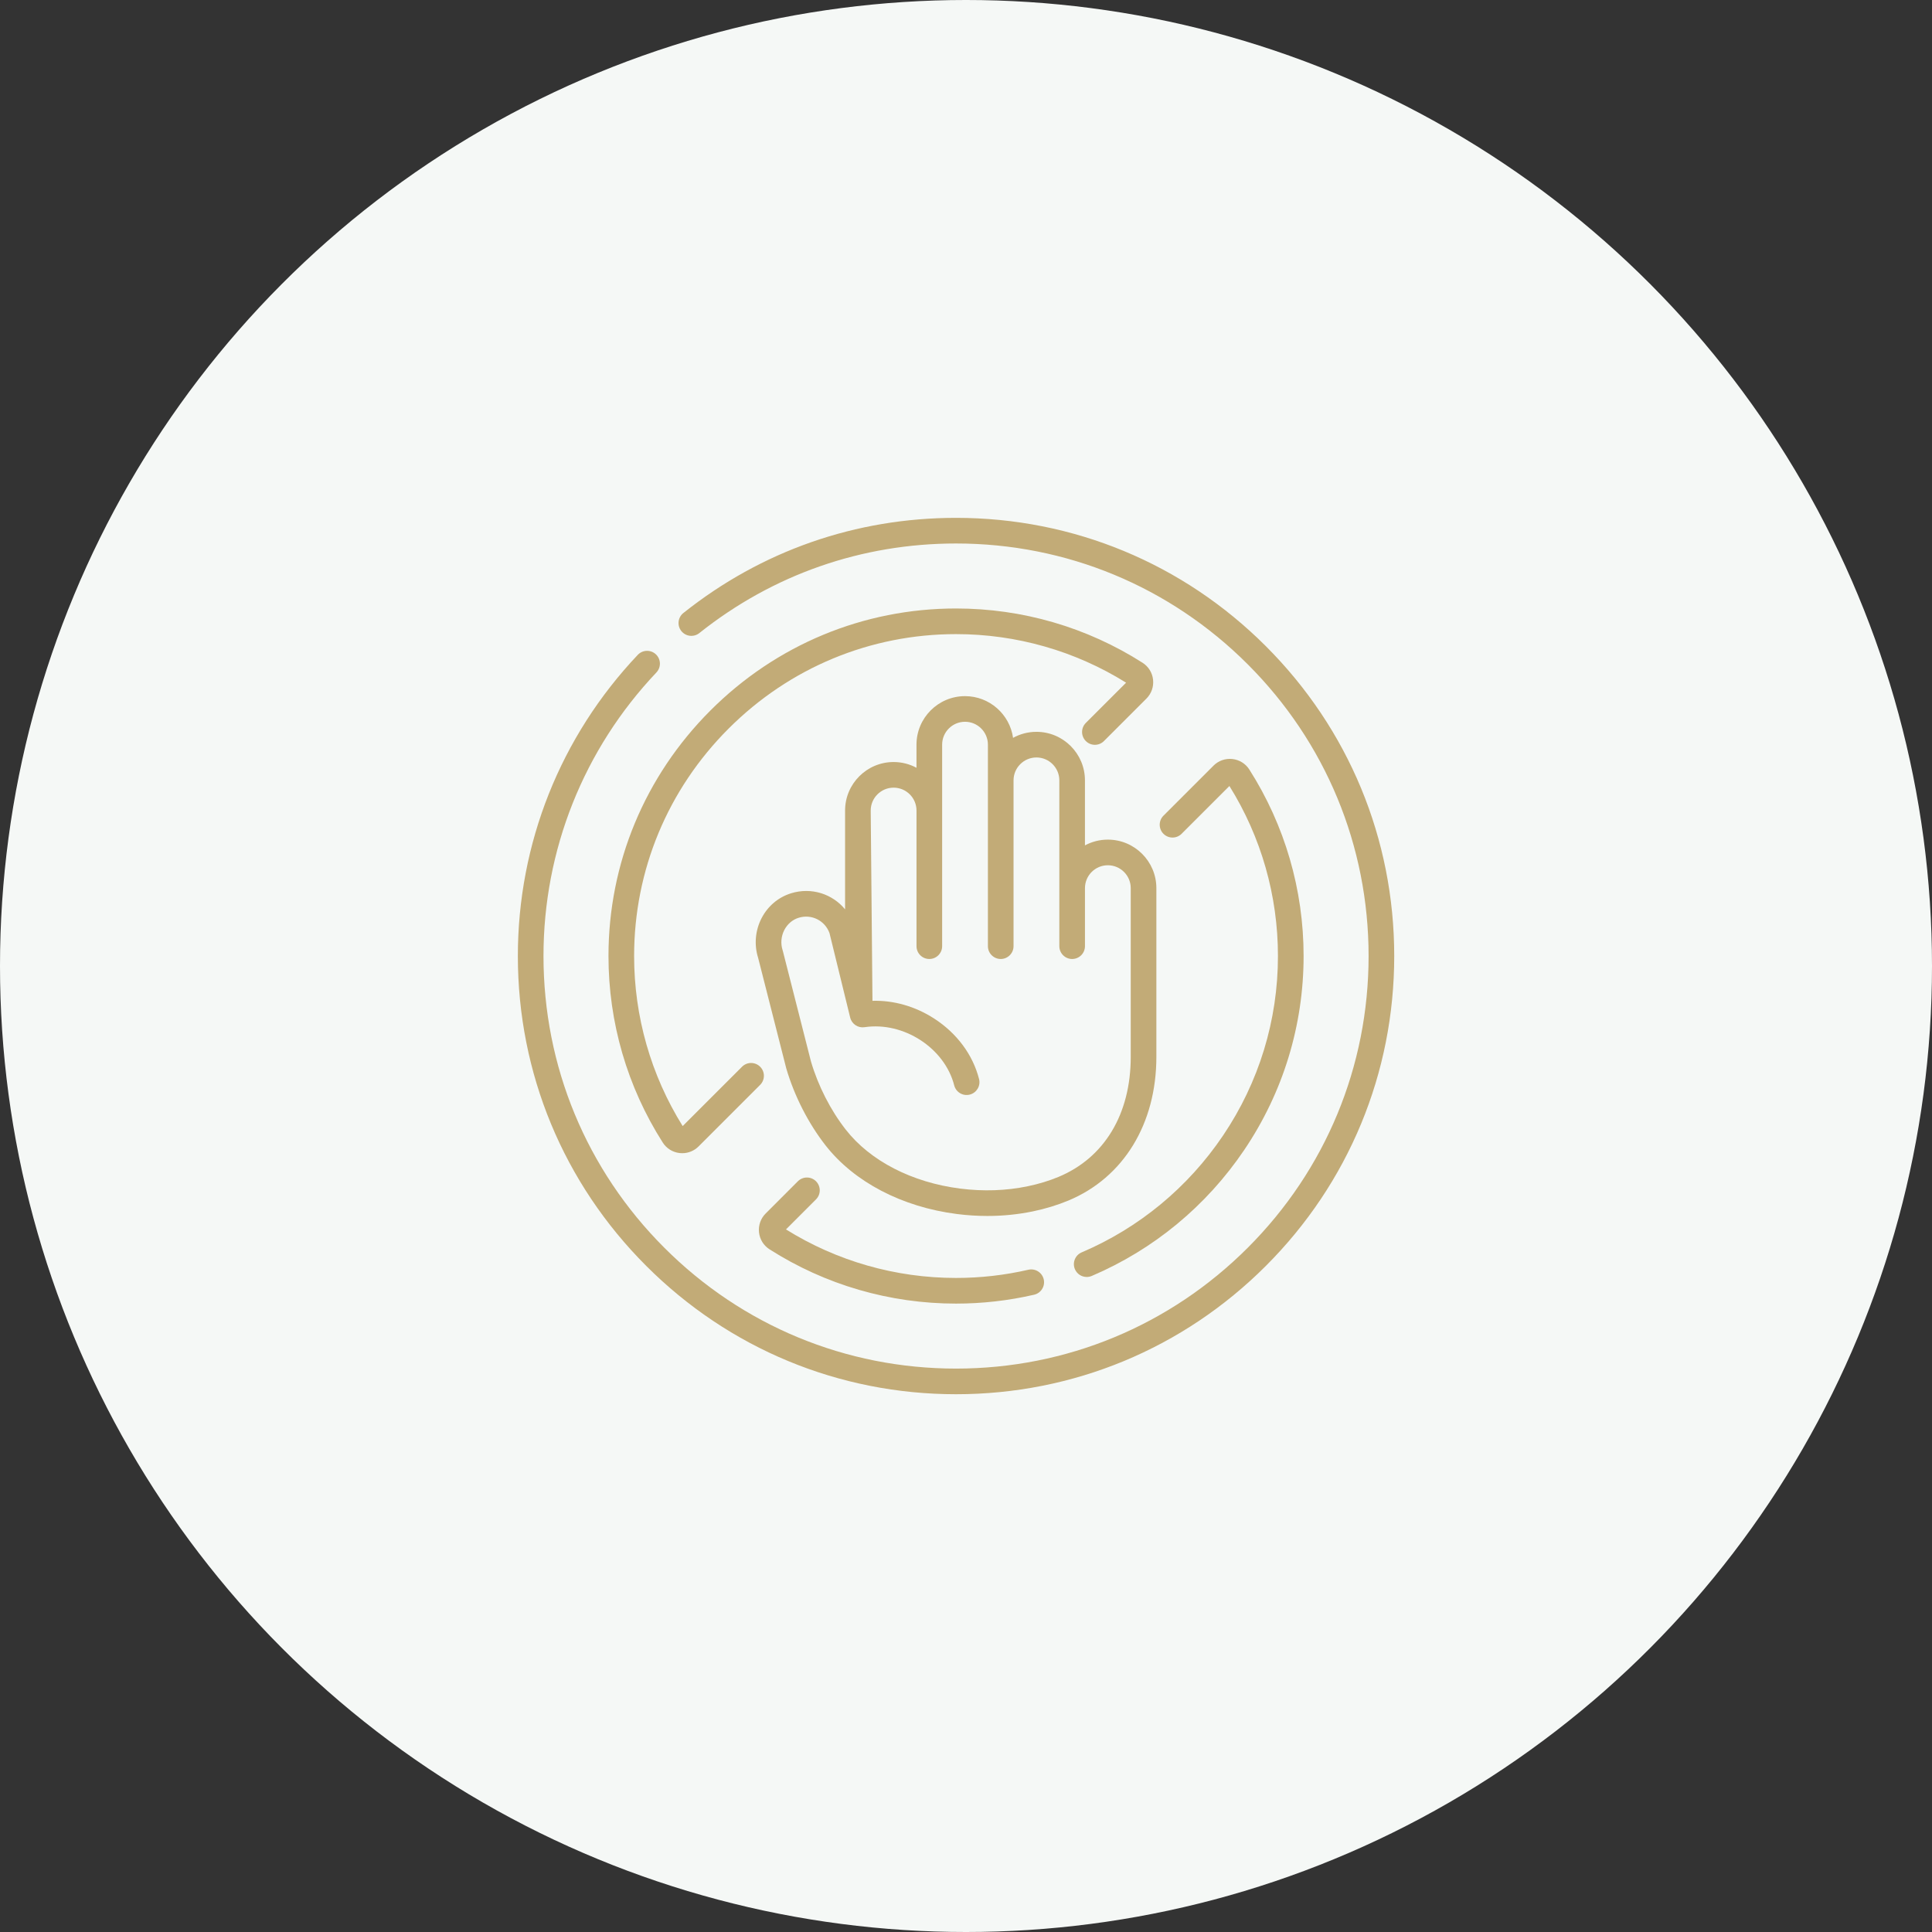 <svg width="97" height="97" viewBox="0 0 97 97" fill="none" xmlns="http://www.w3.org/2000/svg">
<rect x="0" y="0" width="97" height="97" fill="#333333" stroke="none"/>
<circle cx="48.5" cy="48.5" r="48.5" fill="#F5F8F6"/>
<path d="M63.556 32.444C59.401 28.288 53.877 26 48 26C42.971 26 38.237 27.652 34.31 30.777C34.032 30.999 33.986 31.404 34.207 31.682C34.428 31.96 34.833 32.006 35.111 31.785C38.808 28.842 43.265 27.287 48 27.287C53.533 27.287 58.734 29.442 62.646 33.354C66.558 37.266 68.713 42.467 68.713 48C68.713 53.533 66.558 58.734 62.646 62.646C58.734 66.558 53.533 68.713 48 68.713C42.467 68.713 37.266 66.558 33.354 62.646C29.442 58.734 27.287 53.533 27.287 48C27.287 42.68 29.3 37.624 32.956 33.763C33.2 33.504 33.189 33.097 32.931 32.853C32.673 32.608 32.266 32.62 32.021 32.878C28.138 36.979 26 42.35 26 48C26 53.877 28.288 59.401 32.444 63.556C36.599 67.712 42.123 70 48 70C53.877 70 59.401 67.712 63.556 63.556C67.712 59.401 70 53.877 70 48C70 42.123 67.712 36.599 63.556 32.444Z" fill="#C2AB77"/>
<path d="M54.308 62.878C53.981 63.017 53.829 63.395 53.968 63.722C54.073 63.967 54.31 64.113 54.561 64.113C54.645 64.113 54.73 64.097 54.813 64.062C57.923 62.735 60.571 60.547 62.471 57.733C64.42 54.847 65.45 51.481 65.45 48C65.45 44.67 64.507 41.432 62.725 38.636C62.536 38.339 62.226 38.147 61.875 38.108C61.522 38.069 61.176 38.191 60.925 38.442L58.414 40.953C58.163 41.204 58.163 41.612 58.414 41.863C58.666 42.114 59.073 42.114 59.324 41.863L61.725 39.463C63.32 42.021 64.162 44.969 64.162 48C64.162 51.224 63.209 54.34 61.405 57.013C59.644 59.621 57.19 61.649 54.308 62.878Z" fill="#C2AB77"/>
<path d="M40.969 59.308C40.718 59.057 40.31 59.057 40.059 59.308L38.442 60.925C38.191 61.176 38.069 61.522 38.108 61.876C38.147 62.226 38.339 62.536 38.636 62.725C41.432 64.508 44.67 65.45 48 65.45C49.322 65.45 50.641 65.3 51.92 65.004C52.267 64.924 52.482 64.579 52.403 64.233C52.322 63.886 51.977 63.67 51.631 63.75C50.446 64.024 49.225 64.162 48 64.162C44.969 64.162 42.021 63.32 39.462 61.725L40.969 60.218C41.22 59.967 41.22 59.56 40.969 59.308Z" fill="#C2AB77"/>
<path d="M57.364 33.275C54.568 31.492 51.33 30.55 48 30.55C48 30.55 48 30.55 48 30.55C43.351 30.55 38.972 32.369 35.67 35.67C32.369 38.972 30.55 43.351 30.55 48C30.55 51.329 31.492 54.568 33.275 57.364C33.464 57.661 33.774 57.853 34.125 57.892C34.168 57.897 34.211 57.899 34.253 57.899C34.561 57.899 34.855 57.778 35.075 57.557L38.165 54.468C38.416 54.217 38.416 53.809 38.165 53.558C37.913 53.306 37.506 53.306 37.255 53.558L34.275 56.537C32.68 53.979 31.837 51.03 31.837 48C31.837 43.695 33.522 39.639 36.581 36.58C39.639 33.522 43.695 31.837 48 31.837C51.03 31.837 53.979 32.68 56.538 34.275L54.516 36.296C54.265 36.548 54.265 36.955 54.516 37.206C54.767 37.458 55.175 37.458 55.426 37.206L57.558 35.075C57.809 34.824 57.931 34.477 57.892 34.124C57.854 33.774 57.661 33.464 57.364 33.275Z" fill="#C2AB77"/>
<path d="M55.622 42.155C55.206 42.155 54.815 42.26 54.472 42.444V39.179C54.472 37.836 53.38 36.743 52.036 36.743C51.611 36.743 51.211 36.853 50.863 37.045C50.696 35.863 49.678 34.951 48.451 34.951C47.107 34.951 46.014 36.044 46.014 37.387V38.548C45.672 38.364 45.281 38.259 44.865 38.259C43.522 38.259 42.429 39.352 42.429 40.695V45.656C41.794 44.882 40.74 44.534 39.721 44.848C39.079 45.046 38.552 45.49 38.236 46.099C37.919 46.712 37.856 47.435 38.063 48.088L39.471 53.621C39.473 53.629 39.475 53.636 39.477 53.644C39.883 55.027 40.583 56.398 41.448 57.506C42.886 59.346 45.292 60.603 48.05 60.953C48.562 61.018 49.072 61.05 49.575 61.05C50.351 61.05 51.113 60.973 51.856 60.82C52.484 60.69 53.086 60.507 53.643 60.275C56.407 59.123 58.058 56.427 58.058 53.062V44.591C58.058 43.248 56.965 42.155 55.622 42.155ZM56.771 53.062C56.771 55.932 55.45 58.128 53.148 59.087C52.667 59.287 52.144 59.446 51.596 59.559C50.51 59.784 49.372 59.823 48.212 59.676C45.789 59.368 43.693 58.289 42.462 56.714C41.697 55.734 41.077 54.52 40.716 53.292C40.693 53.204 40.528 52.555 39.306 47.752C39.302 47.738 39.298 47.724 39.294 47.71C39.185 47.378 39.216 47.006 39.379 46.691C39.535 46.391 39.791 46.173 40.1 46.078C40.745 45.879 41.419 46.218 41.647 46.849L42.685 51.089C42.764 51.412 43.076 51.622 43.405 51.573C45.365 51.279 47.428 52.617 47.908 54.493C47.996 54.837 48.346 55.045 48.691 54.956C49.035 54.868 49.243 54.518 49.155 54.173C48.842 52.952 48.041 51.874 46.901 51.138C45.949 50.524 44.868 50.217 43.804 50.248L43.716 40.695C43.716 40.062 44.232 39.546 44.865 39.546C45.499 39.546 46.015 40.062 46.015 40.695V47.504C46.015 47.86 46.303 48.148 46.658 48.148C47.014 48.148 47.302 47.86 47.302 47.504V40.695V37.387C47.302 36.753 47.817 36.238 48.451 36.238C49.085 36.238 49.6 36.753 49.6 37.387V47.504C49.6 47.859 49.888 48.148 50.244 48.148C50.599 48.148 50.887 47.859 50.887 47.504V39.179C50.887 38.546 51.403 38.03 52.037 38.03C52.67 38.03 53.186 38.546 53.186 39.179V47.504C53.186 47.859 53.474 48.148 53.829 48.148C54.185 48.148 54.473 47.859 54.473 47.504V44.591C54.473 43.957 54.988 43.442 55.622 43.442C56.256 43.442 56.771 43.957 56.771 44.591V53.062H56.771Z" fill="#C2AB77"/>
</svg>
